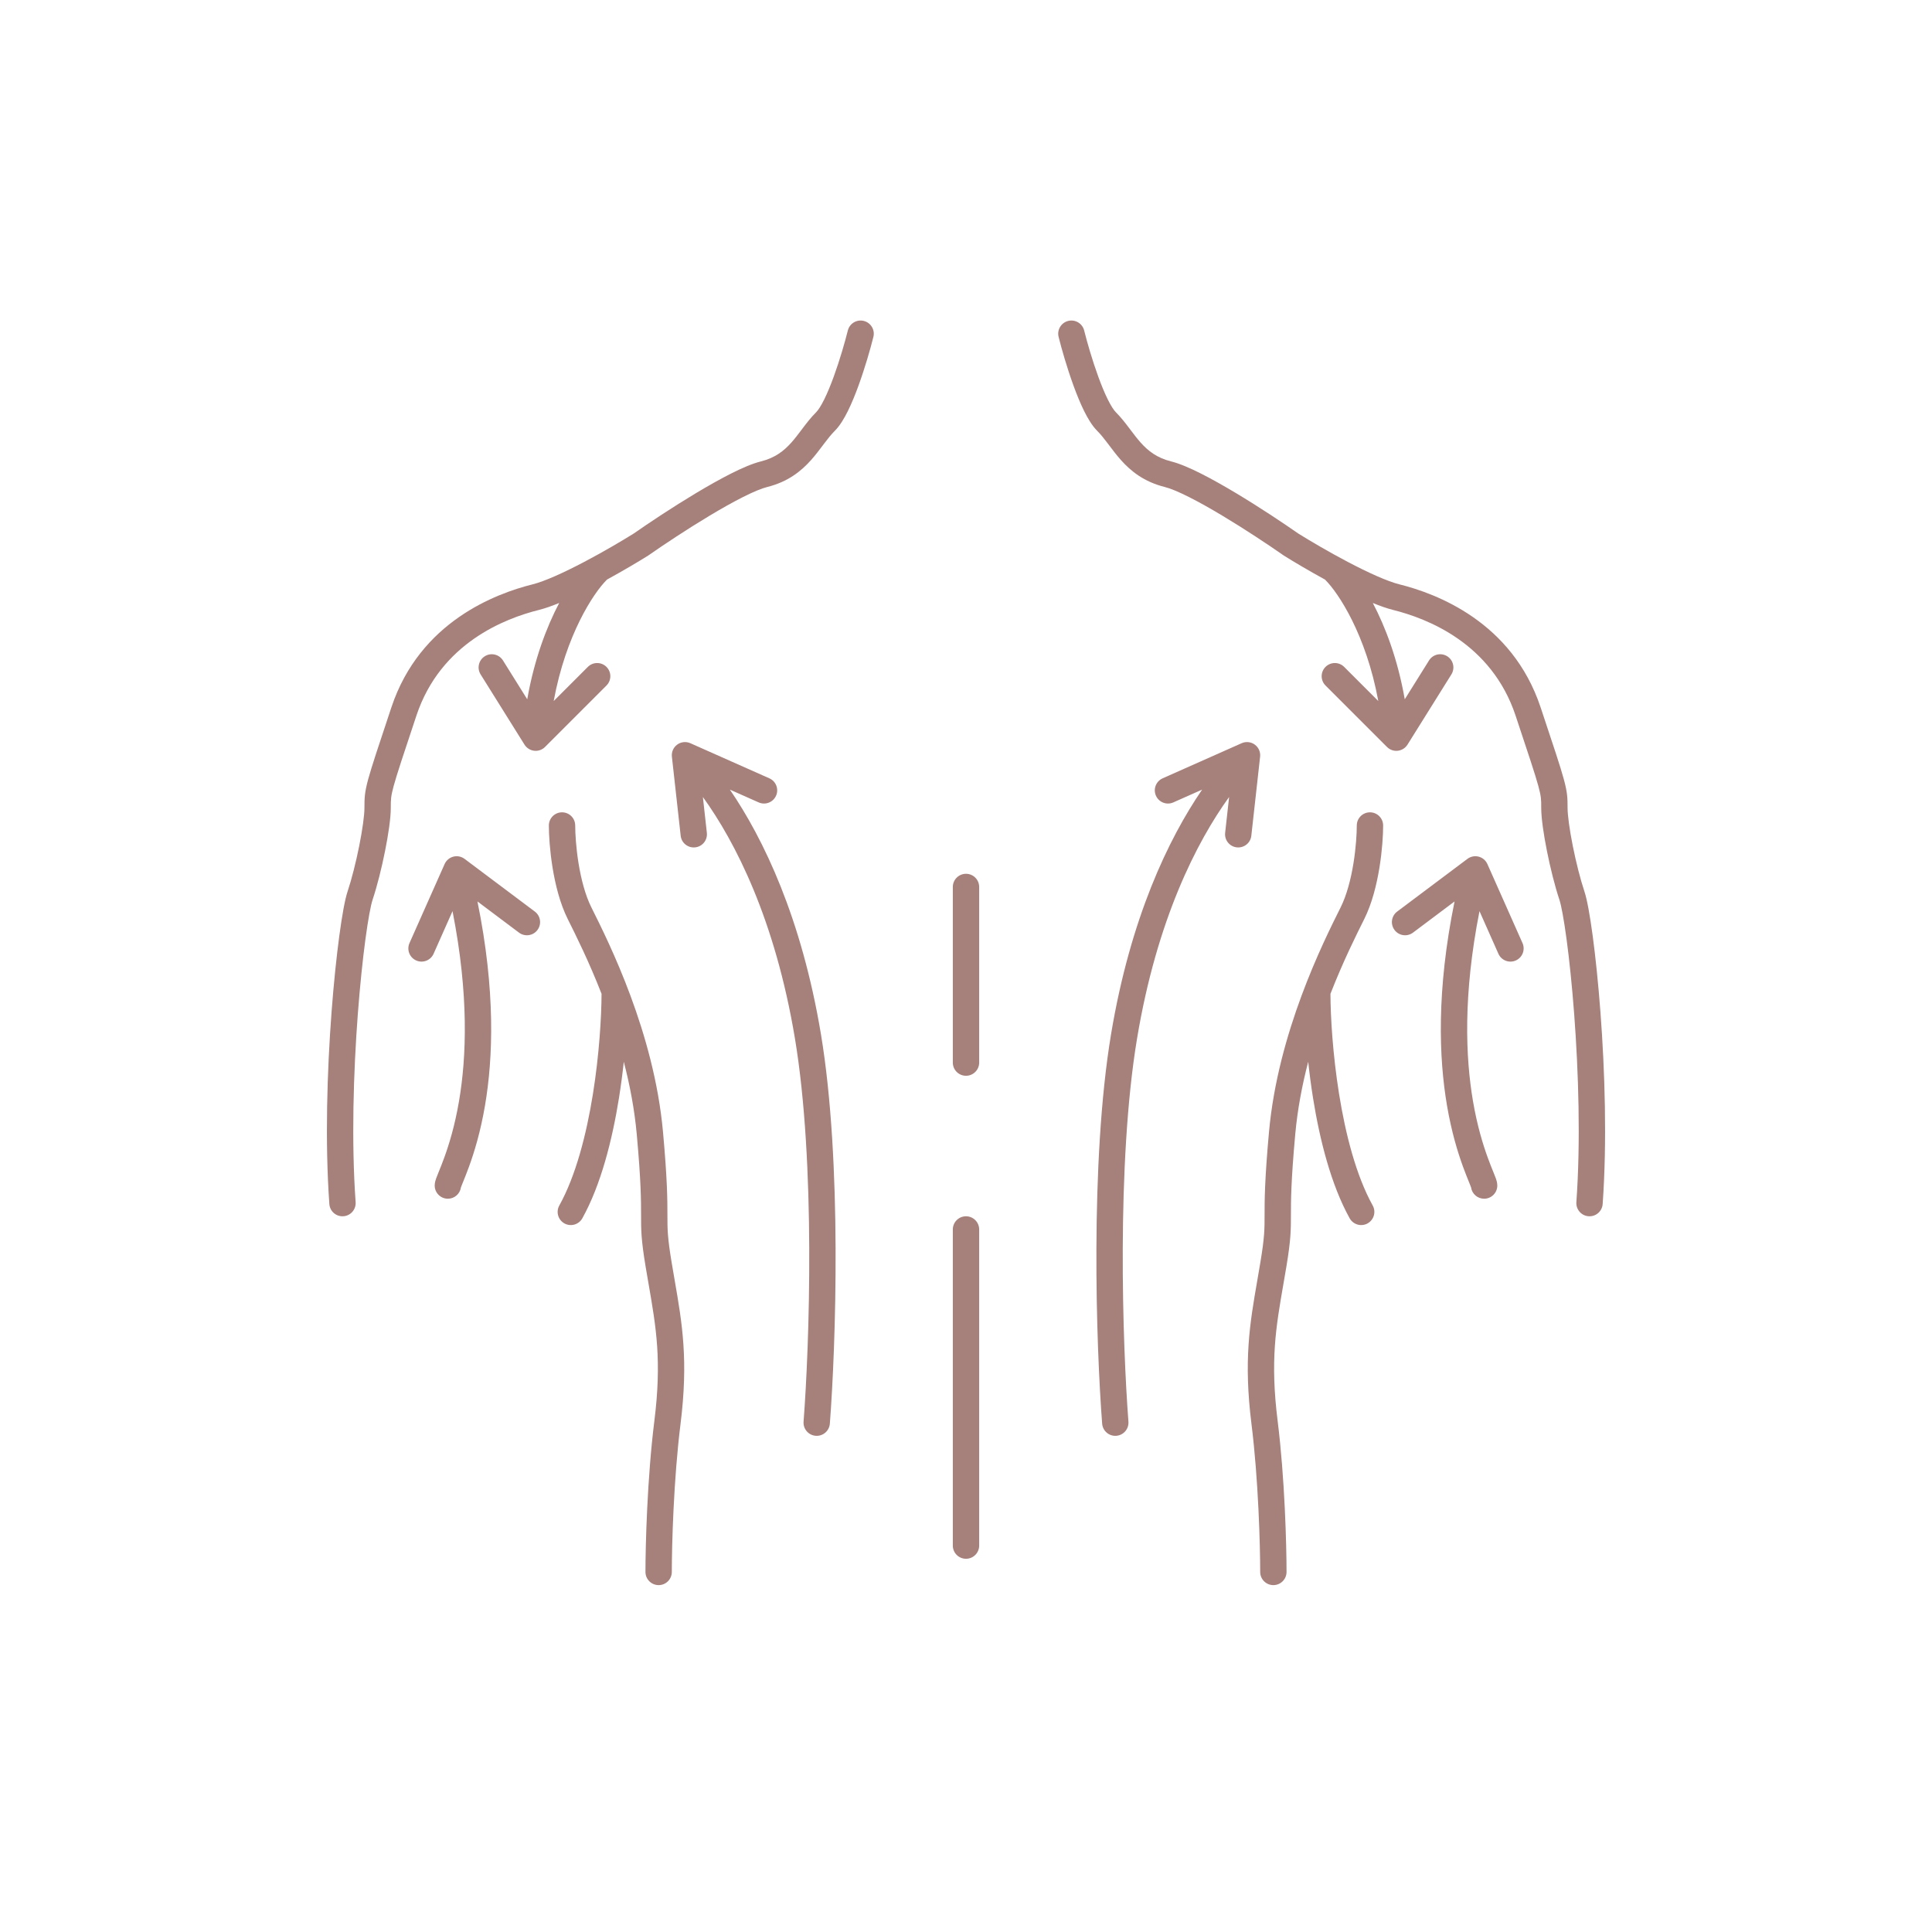 <svg width="110" height="110" viewBox="0 0 110 110" fill="none" xmlns="http://www.w3.org/2000/svg">
<path fill-rule="evenodd" clip-rule="evenodd" d="M49.727 19.182C49.828 18.78 49.583 18.373 49.181 18.272C48.78 18.172 48.372 18.416 48.272 18.818C48.11 19.465 47.817 20.49 47.47 21.443C47.296 21.92 47.113 22.368 46.931 22.736C46.74 23.121 46.58 23.359 46.469 23.47C46.179 23.76 45.933 24.078 45.714 24.368L45.634 24.474L45.634 24.474C45.439 24.732 45.262 24.966 45.064 25.189C44.636 25.671 44.135 26.068 43.318 26.272C42.834 26.393 42.239 26.652 41.628 26.96C41.005 27.274 40.319 27.662 39.639 28.069C38.288 28.879 36.931 29.783 36.086 30.374C35.431 30.783 34.356 31.418 33.251 31.999C32.116 32.595 31.021 33.097 30.318 33.272C28.242 33.791 23.913 35.389 22.288 40.263L22.27 40.316C21.536 42.518 21.157 43.658 20.963 44.365C20.753 45.137 20.75 45.458 20.75 46C20.75 46.42 20.638 47.232 20.452 48.166C20.268 49.084 20.025 50.052 19.788 50.763C19.637 51.215 19.474 52.129 19.319 53.283C19.16 54.464 19.003 55.963 18.877 57.631C18.625 60.964 18.498 65.004 18.752 68.553C18.781 68.967 19.14 69.278 19.553 69.248C19.966 69.219 20.277 68.86 20.248 68.447C20.001 64.997 20.124 61.036 20.372 57.744C20.497 56.1 20.651 54.63 20.805 53.483C20.963 52.309 21.112 51.535 21.211 51.237C21.474 50.449 21.731 49.416 21.922 48.46C22.111 47.518 22.25 46.58 22.25 46L22.25 45.973C22.25 45.535 22.25 45.351 22.411 44.76C22.591 44.098 22.957 43.001 23.711 40.737C25.086 36.612 28.757 35.209 30.681 34.728C31.025 34.642 31.419 34.503 31.838 34.331C31.122 35.694 30.419 37.538 30.019 39.815L28.636 37.602C28.417 37.251 27.954 37.145 27.603 37.364C27.251 37.584 27.145 38.046 27.364 38.398L29.864 42.398C29.985 42.591 30.188 42.719 30.415 42.745C30.642 42.771 30.869 42.692 31.03 42.53L34.53 39.03C34.823 38.737 34.823 38.263 34.53 37.97C34.237 37.677 33.763 37.677 33.47 37.97L31.525 39.914C32.221 36.127 33.8 33.761 34.53 33.03C34.541 33.02 34.551 33.009 34.561 32.998C35.486 32.492 36.339 31.985 36.897 31.636C36.908 31.629 36.919 31.622 36.93 31.614C37.752 31.039 39.087 30.149 40.41 29.356C41.072 28.959 41.724 28.591 42.302 28.3C42.893 28.002 43.365 27.807 43.681 27.728C44.864 27.432 45.613 26.829 46.185 26.186C46.427 25.914 46.642 25.629 46.833 25.375L46.91 25.273C47.129 24.984 47.32 24.74 47.53 24.53C47.819 24.241 48.067 23.821 48.275 23.401C48.49 22.966 48.695 22.463 48.879 21.957C49.248 20.944 49.556 19.868 49.727 19.182ZM60.273 19.182C60.172 18.78 60.417 18.373 60.819 18.272C61.22 18.172 61.628 18.416 61.728 18.818C61.89 19.465 62.183 20.49 62.53 21.443C62.704 21.92 62.887 22.368 63.069 22.736C63.26 23.121 63.42 23.359 63.531 23.47C63.821 23.76 64.067 24.078 64.286 24.368L64.366 24.474L64.366 24.474L64.367 24.474L64.367 24.475L64.367 24.475C64.561 24.732 64.738 24.966 64.936 25.189C65.364 25.671 65.865 26.068 66.682 26.272C67.166 26.393 67.76 26.652 68.372 26.96C68.995 27.274 69.681 27.662 70.361 28.069C71.712 28.879 73.069 29.783 73.914 30.374C74.569 30.783 75.644 31.418 76.749 31.999C77.884 32.595 78.979 33.097 79.682 33.272C81.758 33.791 86.087 35.389 87.712 40.263L87.73 40.316C88.464 42.518 88.844 43.658 89.037 44.365C89.247 45.137 89.251 45.458 89.251 46C89.251 46.42 89.362 47.232 89.548 48.166C89.732 49.084 89.975 50.052 90.212 50.763C90.363 51.215 90.526 52.129 90.681 53.283C90.84 54.464 90.997 55.963 91.123 57.631C91.375 60.964 91.502 65.004 91.249 68.553C91.219 68.967 90.86 69.278 90.447 69.248C90.034 69.219 89.723 68.86 89.752 68.447C89.999 64.997 89.876 61.036 89.628 57.744C89.504 56.1 89.349 54.63 89.195 53.483C89.037 52.309 88.888 51.535 88.789 51.237C88.526 50.449 88.269 49.416 88.078 48.46C87.889 47.518 87.751 46.58 87.751 46L87.751 45.973C87.751 45.535 87.751 45.351 87.589 44.76C87.409 44.098 87.043 43.001 86.289 40.737C84.914 36.612 81.243 35.209 79.319 34.728C78.975 34.642 78.581 34.503 78.162 34.331C78.878 35.694 79.582 37.538 79.981 39.815L81.364 37.602C81.583 37.251 82.046 37.145 82.397 37.364C82.749 37.584 82.855 38.046 82.636 38.398L80.136 42.398C80.015 42.591 79.812 42.719 79.585 42.745C79.358 42.771 79.131 42.692 78.97 42.53L75.47 39.03C75.177 38.737 75.177 38.263 75.47 37.97C75.763 37.677 76.237 37.677 76.53 37.97L78.475 39.914C77.779 36.127 76.2 33.761 75.47 33.03C75.459 33.02 75.449 33.009 75.439 32.998C74.514 32.492 73.661 31.985 73.103 31.636L73.086 31.625L73.07 31.614C72.248 31.039 70.913 30.149 69.59 29.356C68.928 28.959 68.276 28.591 67.698 28.3C67.107 28.002 66.635 27.807 66.319 27.728C65.136 27.432 64.387 26.829 63.815 26.186C63.573 25.914 63.358 25.629 63.167 25.375L63.09 25.273C62.871 24.984 62.68 24.74 62.47 24.53C62.181 24.241 61.933 23.821 61.725 23.401C61.51 22.966 61.305 22.463 61.121 21.957C60.752 20.944 60.444 19.868 60.273 19.182ZM25.811 48.774C26.032 48.717 26.267 48.763 26.45 48.9L30.45 51.9C30.782 52.148 30.849 52.619 30.6 52.95C30.352 53.281 29.882 53.349 29.55 53.1L27.184 51.325C28.22 56.41 28.074 60.239 27.615 62.938C27.356 64.459 26.999 65.612 26.705 66.42C26.575 66.779 26.456 67.07 26.37 67.284L26.37 67.284L26.34 67.357C26.294 67.47 26.264 67.545 26.246 67.597L26.243 67.606C26.191 67.97 25.878 68.25 25.5 68.25C25.086 68.25 24.75 67.914 24.75 67.5C24.75 67.327 24.808 67.164 24.829 67.105L24.831 67.098C24.863 67.008 24.906 66.902 24.95 66.793L24.98 66.719C25.067 66.505 25.175 66.239 25.295 65.908C25.564 65.169 25.895 64.103 26.136 62.687C26.556 60.219 26.709 56.659 25.765 51.877L24.686 54.305C24.517 54.683 24.074 54.854 23.696 54.685C23.317 54.517 23.147 54.074 23.315 53.695L25.315 49.195C25.408 48.987 25.59 48.832 25.811 48.774ZM26.233 67.636C26.233 67.637 26.234 67.633 26.236 67.626C26.235 67.632 26.234 67.636 26.233 67.636ZM83.55 48.9C83.733 48.763 83.968 48.717 84.189 48.774C84.41 48.832 84.592 48.987 84.685 49.195L86.685 53.695C86.853 54.074 86.683 54.517 86.304 54.685C85.926 54.854 85.483 54.683 85.314 54.305L84.236 51.877C83.291 56.659 83.444 60.219 83.864 62.687C84.105 64.103 84.436 65.169 84.705 65.908C84.825 66.239 84.933 66.505 85.02 66.719L85.05 66.793C85.094 66.902 85.137 67.008 85.169 67.098L85.171 67.105C85.192 67.164 85.25 67.327 85.25 67.5C85.25 67.914 84.914 68.25 84.5 68.25C84.122 68.25 83.809 67.97 83.757 67.606L83.754 67.597C83.736 67.545 83.706 67.47 83.66 67.357L83.63 67.284C83.544 67.07 83.426 66.779 83.295 66.42C83.001 65.612 82.644 64.459 82.385 62.938C81.926 60.239 81.78 56.41 82.816 51.325L80.45 53.1C80.118 53.349 79.648 53.281 79.4 52.95C79.151 52.619 79.218 52.148 79.55 51.9L83.55 48.9ZM83.767 67.636C83.767 67.637 83.766 67.633 83.764 67.626C83.765 67.632 83.766 67.636 83.767 67.636ZM32 46.25C32.414 46.25 32.75 46.586 32.75 47C32.75 47.46 32.797 48.27 32.94 49.155C33.085 50.047 33.32 50.962 33.671 51.665L33.679 51.681C34.683 53.689 37.234 58.791 37.747 64.432C37.999 67.207 38 68.355 38 69.188V69.209C38 69.975 38 70.438 38.24 71.877C38.296 72.215 38.353 72.542 38.408 72.862C38.842 75.365 39.201 77.435 38.744 81.093C38.35 84.25 38.25 88.016 38.25 89.5C38.25 89.914 37.914 90.25 37.5 90.25C37.086 90.25 36.75 89.914 36.75 89.5C36.75 87.984 36.85 84.15 37.256 80.907C37.685 77.477 37.36 75.599 36.931 73.121L36.931 73.121L36.931 73.121L36.931 73.12L36.93 73.117C36.875 72.797 36.818 72.468 36.76 72.123C36.502 70.576 36.5 70.034 36.5 69.188V69.18C36.5 68.388 36.5 67.284 36.253 64.568C36.124 63.148 35.857 61.761 35.516 60.452C35.445 61.117 35.354 61.812 35.241 62.519C34.861 64.888 34.22 67.449 33.156 69.364C32.955 69.726 32.498 69.857 32.136 69.656C31.774 69.454 31.643 68.998 31.845 68.636C32.781 66.951 33.389 64.595 33.76 62.281C34.12 60.03 34.245 57.889 34.25 56.584C33.525 54.729 32.781 53.239 32.329 52.335C31.88 51.438 31.615 50.353 31.46 49.395C31.303 48.43 31.25 47.54 31.25 47C31.25 46.586 31.586 46.25 32 46.25ZM77.25 47C77.25 46.586 77.586 46.25 78 46.25C78.414 46.25 78.75 46.586 78.75 47C78.75 47.54 78.697 48.43 78.54 49.395C78.385 50.353 78.12 51.438 77.671 52.335C77.219 53.239 76.475 54.729 75.75 56.584C75.755 57.889 75.88 60.03 76.24 62.281C76.611 64.595 77.219 66.951 78.156 68.636C78.357 68.998 78.226 69.454 77.864 69.656C77.502 69.857 77.045 69.726 76.844 69.364C75.78 67.449 75.139 64.888 74.759 62.519C74.646 61.812 74.555 61.117 74.484 60.452C74.143 61.761 73.876 63.148 73.747 64.568C73.5 67.284 73.5 68.388 73.5 69.18V69.188C73.5 70.034 73.498 70.576 73.24 72.123C73.182 72.469 73.125 72.8 73.069 73.121C72.64 75.599 72.315 77.477 72.744 80.907C73.15 84.15 73.25 87.984 73.25 89.5C73.25 89.914 72.914 90.25 72.5 90.25C72.086 90.25 71.75 89.914 71.75 89.5C71.75 88.016 71.65 84.25 71.256 81.093C70.799 77.435 71.158 75.365 71.592 72.862C71.647 72.542 71.704 72.215 71.76 71.877C72 70.438 72 69.975 72 69.209V69.188C72 68.355 72.001 67.207 72.253 64.432C72.766 58.791 75.317 53.689 76.321 51.681L76.321 51.681L76.329 51.665C76.68 50.962 76.915 50.047 77.06 49.155C77.203 48.27 77.25 47.46 77.25 47ZM38.557 42.395C38.774 42.236 39.059 42.206 39.305 42.315L43.805 44.315C44.183 44.483 44.354 44.926 44.185 45.305C44.017 45.683 43.574 45.854 43.195 45.685L41.556 44.957C43.473 47.756 45.639 52.274 46.74 58.877C47.955 66.17 47.582 76.711 47.248 81.058C47.216 81.471 46.855 81.78 46.443 81.748C46.029 81.716 45.721 81.356 45.752 80.942C46.084 76.623 46.445 66.23 45.26 59.123C44.133 52.361 41.866 47.932 40.019 45.378L40.245 47.417C40.291 47.829 39.995 48.2 39.583 48.245C39.171 48.291 38.8 47.995 38.755 47.583L38.255 43.083C38.225 42.816 38.34 42.553 38.557 42.395ZM70.695 42.315C70.941 42.206 71.226 42.236 71.443 42.395C71.66 42.553 71.775 42.816 71.745 43.083L71.245 47.583C71.2 47.995 70.829 48.291 70.417 48.245C70.005 48.2 69.709 47.829 69.755 47.417L69.981 45.378C68.134 47.932 65.867 52.361 64.74 59.123C63.555 66.23 63.916 76.623 64.248 80.942C64.279 81.356 63.971 81.716 63.557 81.748C63.145 81.78 62.784 81.471 62.752 81.058C62.418 76.711 62.045 66.17 63.26 58.877C64.361 52.274 66.527 47.756 68.444 44.957L66.805 45.685C66.426 45.854 65.983 45.683 65.815 45.305C65.646 44.926 65.817 44.483 66.195 44.315L70.695 42.315ZM55 69.25C55.414 69.25 55.75 69.586 55.75 70V88C55.75 88.414 55.414 88.75 55 88.75C54.586 88.75 54.25 88.414 54.25 88V70C54.25 69.586 54.586 69.25 55 69.25ZM55.75 50.5C55.75 50.086 55.414 49.75 55 49.75C54.586 49.75 54.25 50.086 54.25 50.5V60.5C54.25 60.914 54.586 61.25 55 61.25C55.414 61.25 55.75 60.914 55.75 60.5V50.5Z" fill="#A6807B"/>
</svg>
